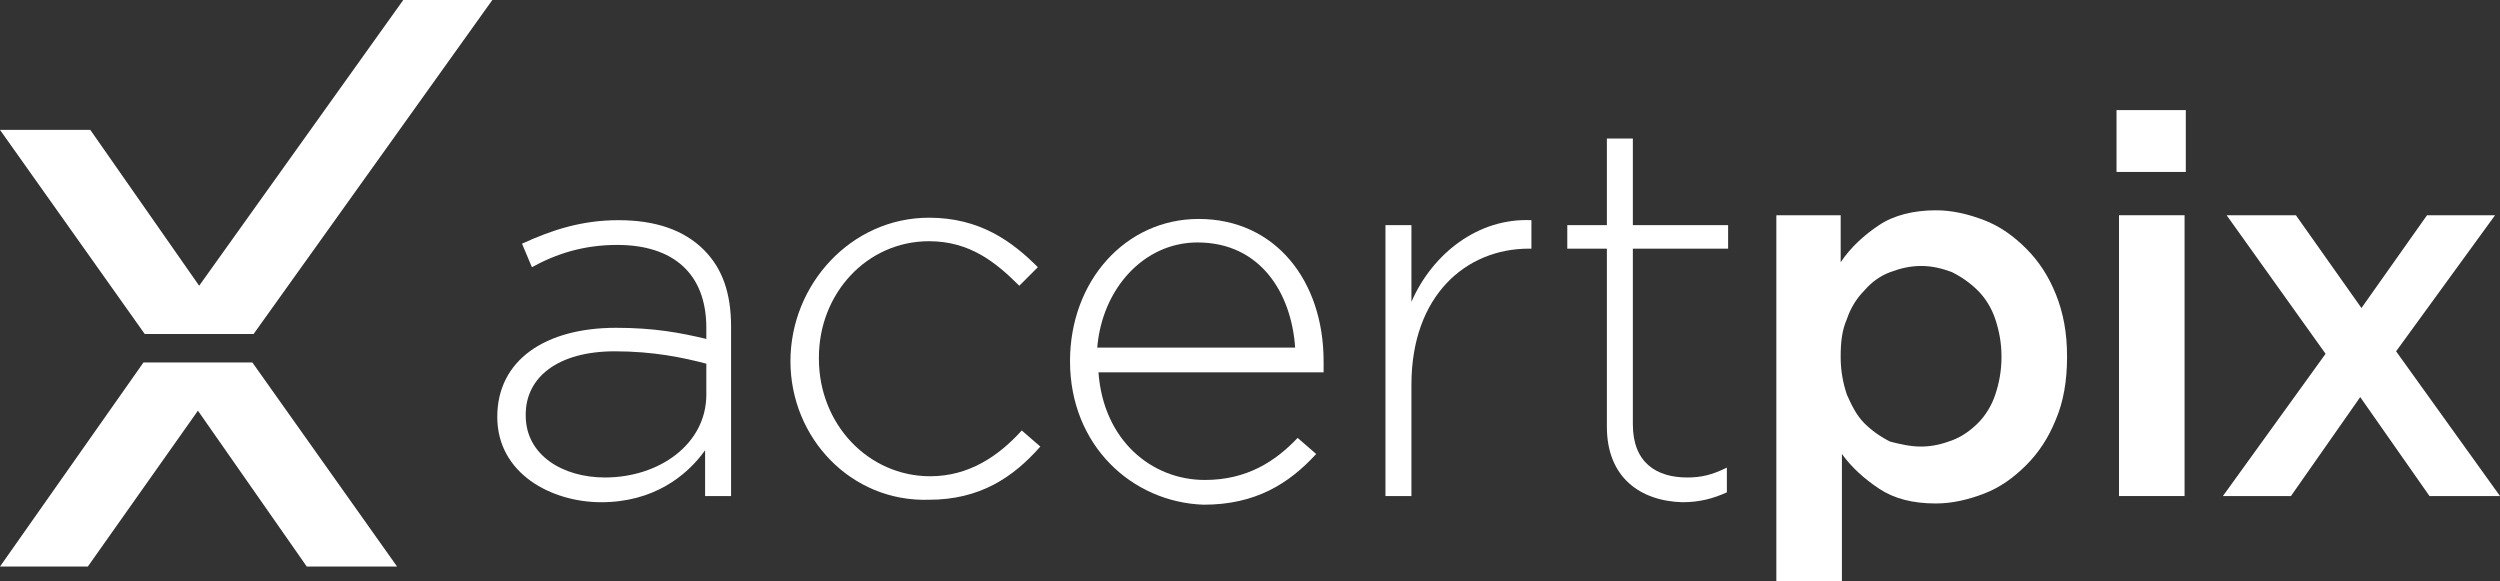 <?xml version="1.0" encoding="utf-8"?>
<!-- Generator: Adobe Illustrator 25.2.1, SVG Export Plug-In . SVG Version: 6.00 Build 0)  -->
<svg version="1.1" id="Camada_1" xmlns="http://www.w3.org/2000/svg" xmlns:xlink="http://www.w3.org/1999/xlink" x="0px" y="0px"
	 viewBox="0 0 202.1 47" style="enable-background:new 0 0 202.1 47;" xml:space="preserve">
<rect x="0" y="0" width="202.1" height="47" fill="#333333" stroke="none"/>
<style type="text/css">
	.st0{fill:#FFFFFF;}
</style>
<g>
	<path class="st0" d="M57.1,31.9v-2.5c-1.9-0.5-4.3-1-7.4-1c-4.6,0-7.2,2.1-7.2,5.1v0.1c0,3.2,3,5,6.4,5
		C53.3,38.6,57.1,35.9,57.1,31.9 M40.2,33.7L40.2,33.7c0-4.6,3.9-7.2,9.6-7.2c3.1,0,5.2,0.4,7.3,0.9v-0.9c0-4.4-2.7-6.7-7.2-6.7
		c-2.7,0-4.9,0.7-6.9,1.8l-0.8-1.9c2.4-1.1,4.8-1.9,7.8-1.9s5.3,0.8,6.9,2.4c1.5,1.5,2.2,3.5,2.2,6.2v13.7H57v-3.7
		c-1.5,2.1-4.2,4.2-8.4,4.2C44.6,40.6,40.2,38.3,40.2,33.7"/>
	<path class="st0" d="M63.9,29.2L63.9,29.2c0-6.2,4.9-11.6,11.2-11.6c4.1,0,6.7,1.9,8.8,4l-1.5,1.5c-1.9-1.9-4-3.6-7.3-3.6
		c-5,0-8.9,4.2-8.9,9.4V29c0,5.3,4,9.5,9,9.5c3.1,0,5.5-1.6,7.4-3.7l1.5,1.3c-2.2,2.5-4.9,4.3-9,4.3C68.8,40.6,63.9,35.4,63.9,29.2"
		/>
	<path class="st0" d="M104.7,28.1c-0.3-4.4-2.8-8.5-7.9-8.5c-4.3,0-7.7,3.7-8.1,8.5H104.7z M86.5,29.2L86.5,29.2
		c0-6.5,4.5-11.5,10.4-11.5c6.2,0,10.1,5,10.1,11.5c0,0.4,0,0.5,0,0.9H88.8c0.4,5.5,4.3,8.7,8.6,8.7c3.4,0,5.7-1.5,7.5-3.4l1.5,1.3
		c-2.2,2.4-4.9,4.1-9.1,4.1C91.5,40.6,86.5,36,86.5,29.2"/>
	<path class="st0" d="M112,18.2h2.1v6.2c1.7-3.9,5.4-6.8,9.7-6.6v2.3h-0.2c-5.1,0-9.5,3.8-9.5,11v9H112V18.2z"/>
	<path class="st0" d="M129.9,34.5V20.1h-3.2v-1.9h3.2v-7h2.1v7h7.7v1.9H132v14.2c0,3.1,1.9,4.3,4.4,4.3c1.1,0,2-0.2,3.2-0.8v2
		c-1.1,0.5-2.2,0.8-3.6,0.8C132.6,40.5,129.9,38.6,129.9,34.5"/>
	<path class="st0" d="M155.3,36.1c0.9,0,1.7-0.2,2.5-0.5s1.5-0.8,2.1-1.4c0.6-0.6,1.1-1.4,1.4-2.3c0.3-0.9,0.5-1.9,0.5-3v-0.1
		c0-1.1-0.2-2.1-0.5-3s-0.8-1.7-1.4-2.3c-0.6-0.6-1.3-1.1-2.1-1.5c-0.8-0.3-1.6-0.5-2.5-0.5s-1.7,0.2-2.5,0.5s-1.5,0.8-2.1,1.5
		c-0.6,0.6-1.1,1.4-1.4,2.3c-0.4,0.9-0.5,1.9-0.5,3v0.1c0,1.1,0.2,2.1,0.5,3c0.4,0.9,0.8,1.7,1.4,2.3c0.6,0.6,1.3,1.1,2.1,1.5
		C153.6,35.9,154.4,36.1,155.3,36.1 M143.5,17.4h5.3v3.8c0.8-1.2,1.9-2.2,3.1-3c1.2-0.8,2.8-1.2,4.6-1.2c1.3,0,2.6,0.3,3.9,0.8
		c1.3,0.5,2.4,1.3,3.4,2.3s1.8,2.2,2.4,3.7c0.6,1.5,0.9,3.1,0.9,5v0.1c0,1.9-0.3,3.6-0.9,5c-0.6,1.5-1.4,2.7-2.4,3.7
		s-2.1,1.8-3.4,2.3c-1.3,0.5-2.6,0.8-3.9,0.8c-1.9,0-3.4-0.4-4.6-1.2c-1.2-0.8-2.2-1.7-3-2.8V47h-5.3V17.4H143.5z"/>
	<path class="st0" d="M171.3,17.4h5.3v22.7h-5.3V17.4z M171.1,8.9h5.6v5h-5.6V8.9z"/>
	<polygon class="st0" points="188,28.6 180,17.4 185.6,17.4 190.9,24.9 196.2,17.4 201.7,17.4 193.7,28.4 202.1,40.1 196.4,40.1 
		190.8,32.1 185.2,40.1 179.7,40.1 	"/>
	<polygon class="st0" points="20.4,29.3 32.1,45.8 24.8,45.8 16,33.2 7.1,45.8 0,45.8 11.6,29.3 	"/>
	<polygon class="st0" points="11.7,27 0,10.5 7.3,10.5 16.1,23.1 32.6,0 39.8,0 20.5,27 	"/>
</g>
</svg>
